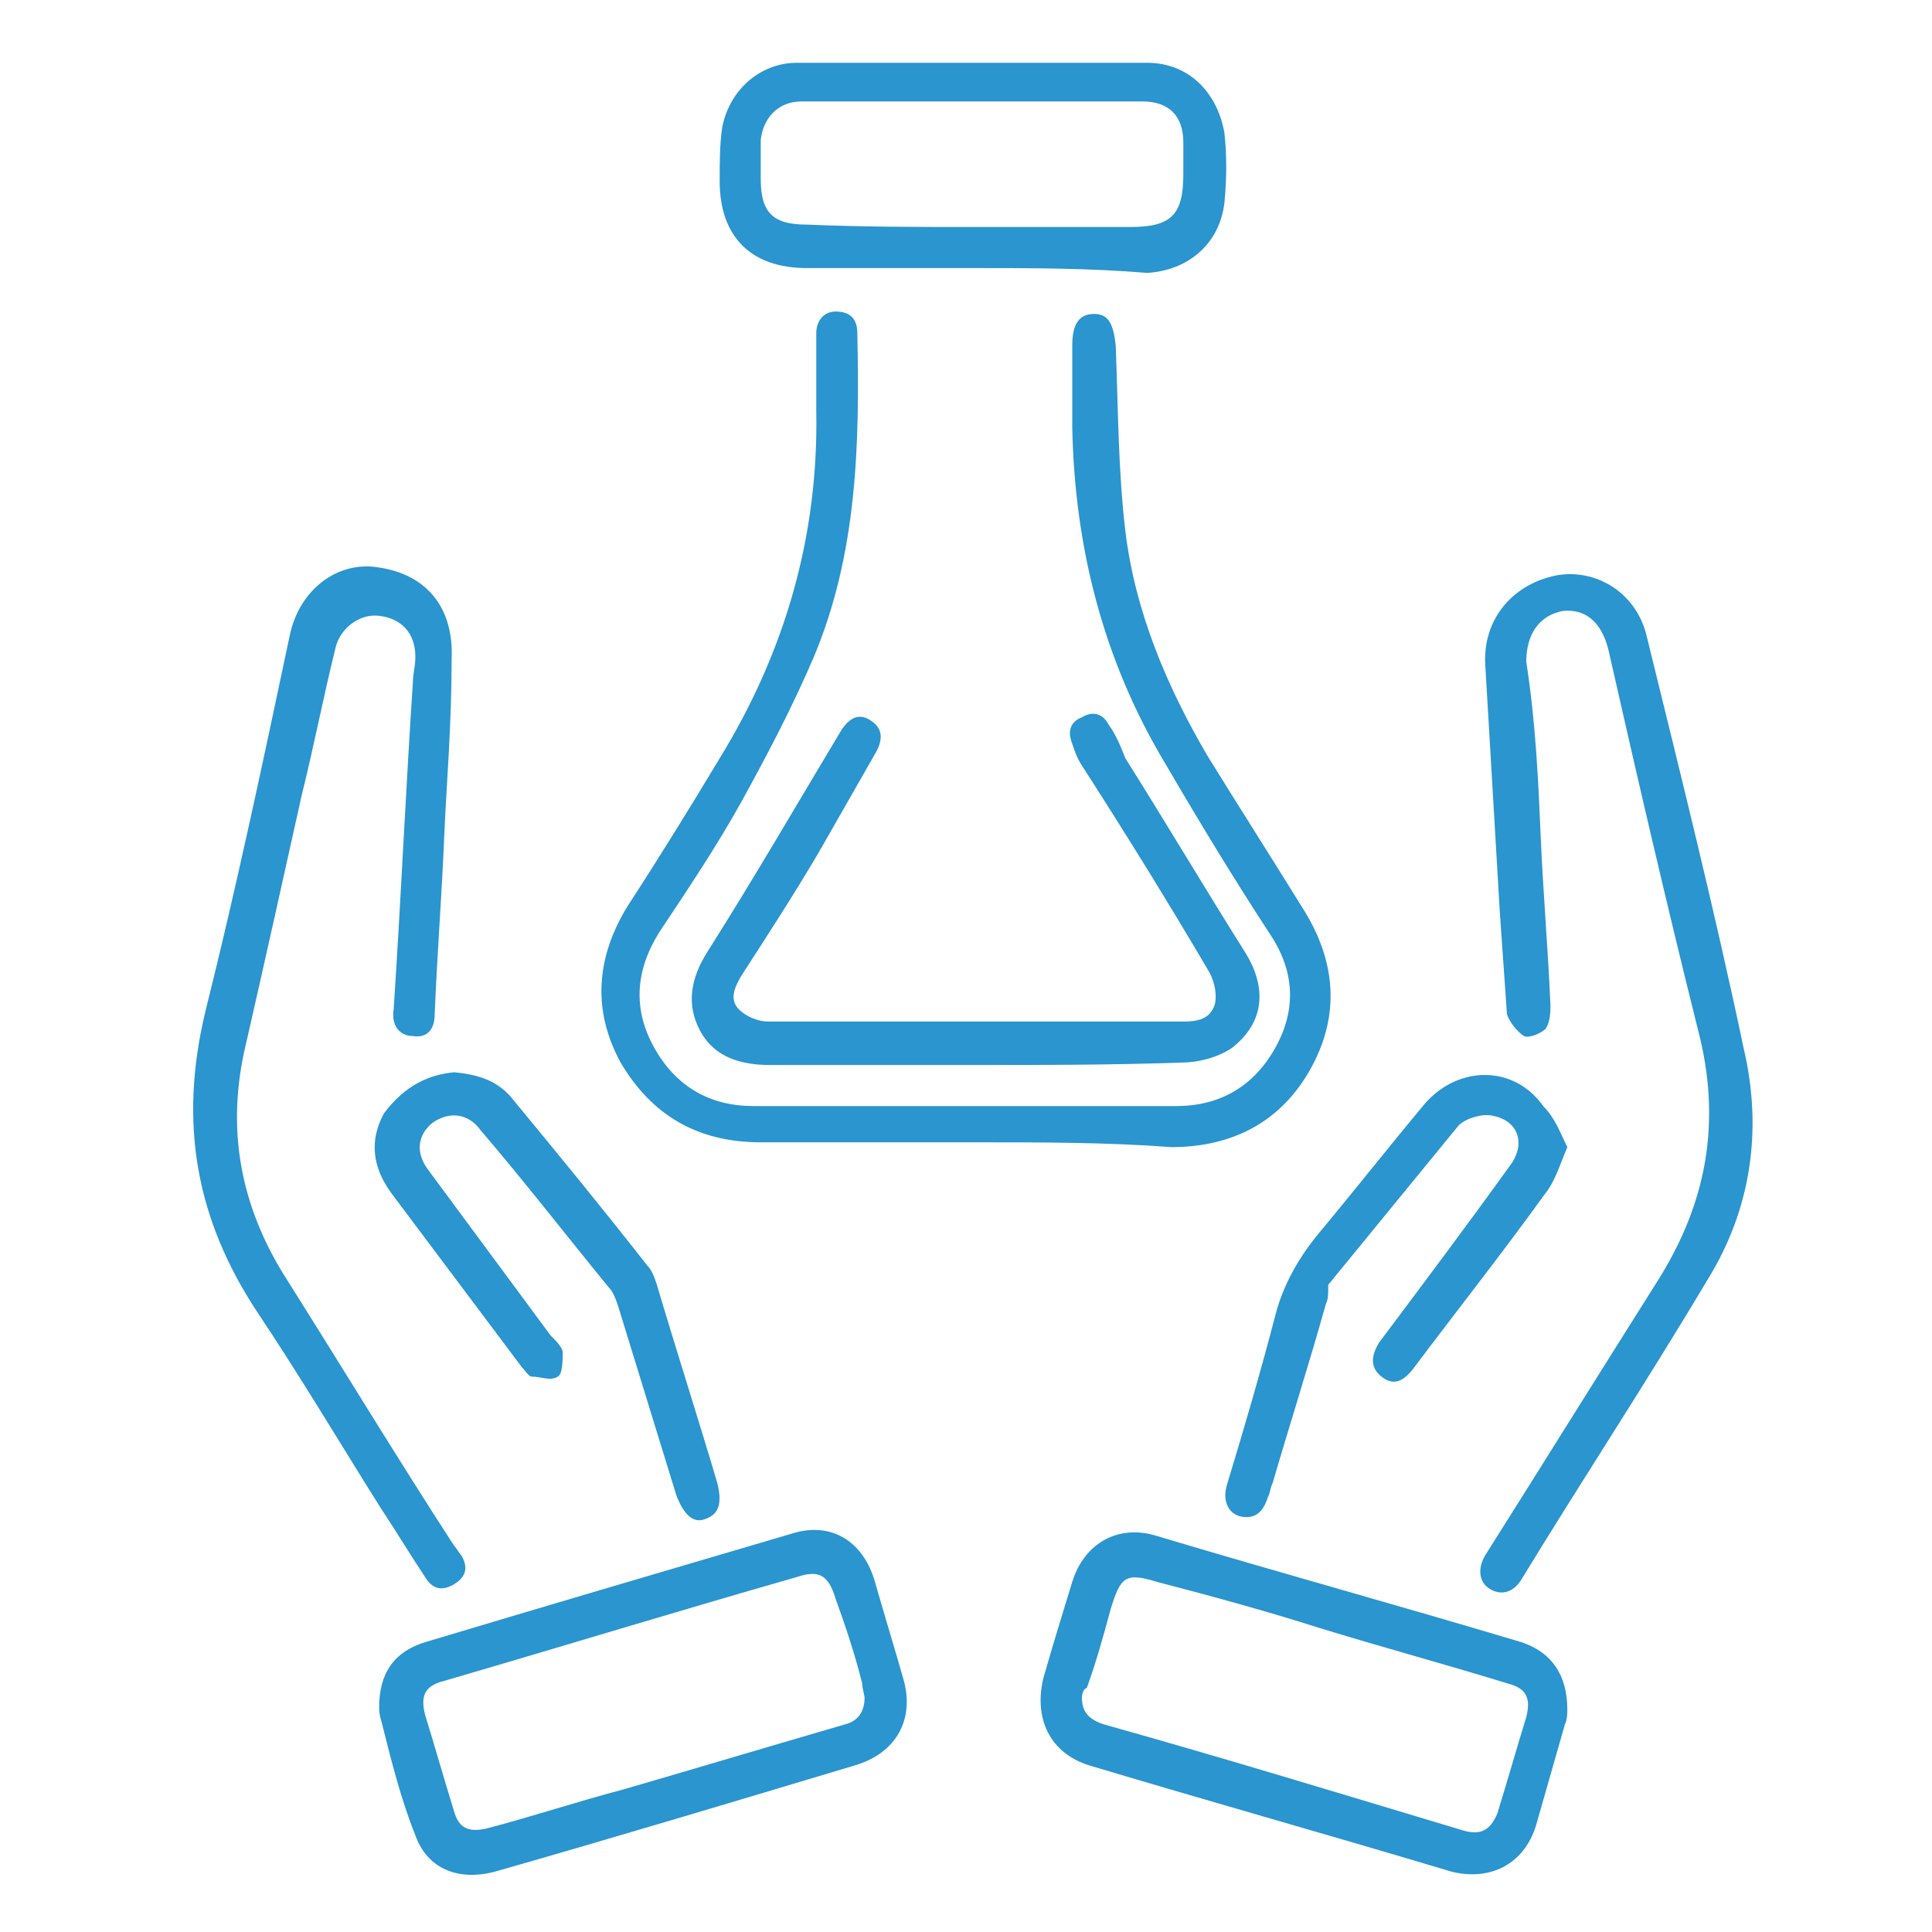 <?xml version="1.0" encoding="utf-8"?>
<!-- Generator: Adobe Illustrator 25.0.0, SVG Export Plug-In . SVG Version: 6.00 Build 0)  -->
<svg version="1.1" id="Layer_1" xmlns="http://www.w3.org/2000/svg" xmlns:xlink="http://www.w3.org/1999/xlink" x="0px" y="0px"
	 viewBox="0 0 80 80" style="enable-background:new 0 0 80 80;" xml:space="preserve">
<style type="text/css">
	.st0{fill:#2A95CF;}
</style>
<g>
	<path class="st0" d="M40.2,47.3c-2.9,0-5.8,0-8.7,0c-2.6,0-4.5-1.1-5.8-3.3c-1.2-2.2-1-4.4,0.3-6.5c1.3-2,2.6-4.1,3.8-6.1
		c2.7-4.4,4.1-9.2,4-14.4c0-1.1,0-2.1,0-3.2c0-0.5,0.3-0.9,0.8-0.9c0.6,0,0.9,0.3,0.9,0.9c0.1,4.6,0,9.1-1.8,13.4
		c-0.9,2.1-1.9,4-3,6c-1,1.8-2.2,3.6-3.4,5.4c-1,1.6-1.1,3.2-0.2,4.8c0.9,1.6,2.3,2.4,4.1,2.4c5.8,0,11.6,0,17.5,0
		c1.8,0,3.2-0.8,4.1-2.4c0.9-1.6,0.8-3.2-0.2-4.7c-1.5-2.3-2.9-4.6-4.3-7c-2.6-4.3-3.8-9-3.9-14c0-1.1,0-2.3,0-3.4
		c0-0.9,0.3-1.3,0.9-1.3c0.6,0,0.8,0.4,0.9,1.3c0.1,2.6,0.1,5.2,0.4,7.7c0.4,3.3,1.7,6.4,3.4,9.3c1.3,2.1,2.7,4.3,4,6.4
		c1.3,2.1,1.5,4.3,0.3,6.5c-1.2,2.2-3.2,3.3-5.8,3.3C45.9,47.3,43.1,47.3,40.2,47.3z"/>
	<path class="st0" d="M63.8,34.7c0.1,2.3,0.3,4.6,0.4,6.9c0,0.3,0,0.7-0.2,1c-0.2,0.2-0.7,0.4-0.9,0.3c-0.3-0.2-0.6-0.6-0.7-0.9
		c-0.1-1.4-0.2-2.9-0.3-4.3c-0.2-3.4-0.4-6.8-0.6-10.2c-0.1-1.9,1.2-3.4,3.1-3.7c1.6-0.2,3.2,0.8,3.6,2.6c1.4,5.7,2.8,11.3,4,17
		c0.8,3.4,0.3,6.7-1.5,9.6c-2.5,4.2-5.2,8.3-7.7,12.4c-0.3,0.5-0.8,0.7-1.3,0.4c-0.5-0.3-0.5-0.9-0.2-1.4c2.4-3.8,4.7-7.5,7.1-11.3
		c2.1-3.3,2.7-6.7,1.7-10.5c-1.3-5.2-2.5-10.4-3.7-15.7c-0.3-1.2-1-1.7-1.9-1.6c-1,0.2-1.5,1-1.5,2.1C63.6,30,63.7,32.4,63.8,34.7
		C63.8,34.7,63.8,34.7,63.8,34.7z"/>
	<path class="st0" d="M18.4,34.5c-0.1,2.5-0.3,5-0.4,7.5c0,0.6-0.3,1-0.9,0.9c-0.6,0-0.9-0.5-0.8-1.1c0.3-4.5,0.5-9.1,0.8-13.6
		c0-0.3,0.1-0.6,0.1-1c0-1-0.6-1.6-1.5-1.7c-0.8-0.1-1.6,0.5-1.8,1.3c-0.5,2-0.9,4.1-1.4,6.1c-0.8,3.6-1.6,7.2-2.4,10.7
		c-0.7,3.3-0.1,6.3,1.6,9.1c2.4,3.8,4.7,7.6,7.1,11.3c0.1,0.1,0.2,0.3,0.3,0.4c0.3,0.5,0.2,0.9-0.3,1.2c-0.5,0.3-0.9,0.2-1.2-0.3
		c-0.6-0.9-1.2-1.9-1.8-2.8c-1.7-2.7-3.3-5.4-5.1-8.1c-2.6-3.9-3.3-7.9-2.2-12.5c1.3-5.2,2.4-10.4,3.5-15.6c0.4-1.9,2-3.1,3.7-2.8
		c2,0.3,3.1,1.7,3,3.8C18.7,30,18.5,32.3,18.4,34.5C18.4,34.5,18.4,34.5,18.4,34.5z"/>
	<path class="st0" d="M15.7,70.7c0-1.4,0.6-2.3,1.9-2.7c5-1.5,10.1-3,15.2-4.5c1.6-0.5,2.9,0.3,3.4,1.9c0.4,1.4,0.8,2.7,1.2,4.1
		c0.5,1.7-0.3,3.1-2,3.6c-5,1.5-10,3-14.9,4.4c-1.5,0.4-2.8-0.1-3.3-1.5c-0.6-1.5-1-3.1-1.4-4.7C15.7,71,15.7,70.8,15.7,70.7z
		 M35.8,70.3c0-0.1-0.1-0.4-0.1-0.6c-0.3-1.2-0.7-2.4-1.1-3.5c-0.3-1-0.7-1.2-1.6-0.9c-4.9,1.4-9.8,2.9-14.6,4.3
		c-0.8,0.2-1,0.6-0.8,1.4c0.4,1.3,0.8,2.7,1.2,4c0.2,0.7,0.6,0.9,1.4,0.7c1.9-0.5,3.7-1.1,5.6-1.6c3.1-0.9,6.1-1.8,9.2-2.7
		C35.4,71.3,35.8,71,35.8,70.3z"/>
	<path class="st0" d="M64.9,70.8c0,0.1,0,0.4-0.1,0.6c-0.4,1.4-0.8,2.8-1.2,4.2c-0.5,1.6-1.9,2.3-3.5,1.9c-5-1.5-10-2.9-15-4.4
		c-1.6-0.5-2.3-1.9-1.9-3.6c0.4-1.4,0.8-2.7,1.2-4c0.5-1.6,1.9-2.4,3.5-1.9c5,1.5,10.1,2.9,15.1,4.4C64.2,68.4,64.9,69.3,64.9,70.8z
		 M44.8,70.3c0,0.6,0.3,0.9,0.9,1.1c5,1.4,9.9,2.9,14.9,4.4c0.7,0.2,1.1,0,1.4-0.7c0.4-1.3,0.8-2.7,1.2-4c0.2-0.8,0-1.2-0.8-1.4
		c-2.6-0.8-5.2-1.5-7.8-2.3c-2.2-0.7-4.4-1.3-6.7-1.9c-1.3-0.4-1.5-0.2-1.9,1.1c-0.3,1.1-0.6,2.2-1,3.3
		C44.9,69.9,44.8,70.1,44.8,70.3z"/>
	<path class="st0" d="M40.3,44.1c-2.8,0-5.6,0-8.4,0c-1.2,0-2.3-0.3-2.9-1.4c-0.6-1.1-0.4-2.2,0.3-3.3c1.9-3,3.7-6.1,5.5-9.1
		c0.3-0.5,0.7-0.8,1.2-0.5c0.5,0.3,0.6,0.7,0.3,1.3c-0.8,1.4-1.6,2.8-2.4,4.2c-1,1.7-2.1,3.4-3.2,5.1c-0.3,0.5-0.5,1-0.1,1.4
		c0.3,0.3,0.8,0.5,1.2,0.5c5.7,0,11.4,0,17.2,0c0.6,0,1.1-0.1,1.3-0.7c0.1-0.4,0-0.9-0.2-1.3c-1.7-2.9-3.5-5.8-5.3-8.6
		c-0.2-0.3-0.3-0.6-0.4-0.9c-0.2-0.5-0.1-0.9,0.4-1.1c0.5-0.3,0.9-0.1,1.1,0.3c0.3,0.4,0.5,0.9,0.7,1.4c1.7,2.7,3.3,5.4,5,8.1
		c0.9,1.5,0.7,2.9-0.6,3.9c-0.6,0.4-1.4,0.6-2.1,0.6C46,44.1,43.1,44.1,40.3,44.1z"/>
	<path class="st0" d="M40.3,11.1c-2.3,0-4.6,0-6.9,0c-2.3,0-3.6-1.3-3.6-3.6c0-0.7,0-1.5,0.1-2.2c0.3-1.6,1.6-2.7,3.1-2.7
		c4.8,0,9.7,0,14.5,0c1.7,0,2.9,1.2,3.2,2.9c0.1,0.9,0.1,1.9,0,2.9c-0.2,1.7-1.5,2.8-3.2,2.9C45.1,11.1,42.7,11.1,40.3,11.1
		C40.3,11.1,40.3,11.1,40.3,11.1z M40.3,9.4c2.2,0,4.3,0,6.5,0c1.7,0,2.2-0.5,2.2-2.2c0-0.4,0-0.8,0-1.3c0-1.1-0.6-1.7-1.7-1.7
		c-4.7,0-9.4,0-14.1,0c-1,0-1.6,0.7-1.7,1.6c0,0.5,0,1,0,1.6c0,1.4,0.5,1.9,1.9,1.9C35.8,9.4,38,9.4,40.3,9.4z"/>
	<path class="st0" d="M18.8,44.4c1.1,0.1,1.9,0.4,2.5,1.2c1.9,2.3,3.7,4.5,5.5,6.8c0.2,0.2,0.3,0.5,0.4,0.8c0.8,2.7,1.7,5.5,2.5,8.2
		c0.2,0.8,0.1,1.3-0.5,1.5c-0.5,0.2-0.9-0.2-1.2-1c-0.8-2.6-1.6-5.2-2.4-7.8c-0.1-0.3-0.2-0.6-0.4-0.8c-1.8-2.2-3.5-4.4-5.3-6.5
		c-0.5-0.7-1.3-0.8-2-0.3c-0.6,0.5-0.7,1.2-0.2,1.9c1.7,2.3,3.4,4.6,5.1,6.9c0.2,0.2,0.5,0.5,0.5,0.7c0,0.3,0,0.9-0.2,1
		c-0.3,0.2-0.7,0-1.1,0c-0.1,0-0.3-0.3-0.4-0.4c-1.8-2.4-3.6-4.8-5.4-7.2c-0.8-1.1-0.9-2.2-0.3-3.3C16.8,44.9,17.8,44.5,18.8,44.4z"
		/>
	<path class="st0" d="M64.9,47.5c-0.3,0.7-0.5,1.4-0.9,1.9c-1.8,2.5-3.7,4.9-5.5,7.3c-0.4,0.5-0.8,0.7-1.3,0.3
		c-0.5-0.4-0.4-0.9-0.1-1.4c1.8-2.4,3.6-4.8,5.4-7.3c0.7-0.9,0.4-1.9-0.7-2.1c-0.4-0.1-1.1,0.1-1.4,0.4c-1.8,2.2-3.6,4.4-5.4,6.6
		C55,53.6,55,53.8,54.9,54c-0.7,2.5-1.5,5-2.2,7.4c-0.1,0.2-0.1,0.4-0.2,0.6c-0.2,0.6-0.5,0.9-1.1,0.8c-0.5-0.1-0.8-0.6-0.6-1.3
		c0.7-2.3,1.4-4.7,2-7c0.3-1.2,0.9-2.3,1.7-3.3c1.5-1.8,3-3.7,4.5-5.5c1.4-1.6,3.7-1.6,4.9,0.1C64.4,46.3,64.6,46.9,64.9,47.5z"/>
</g>
</svg>
